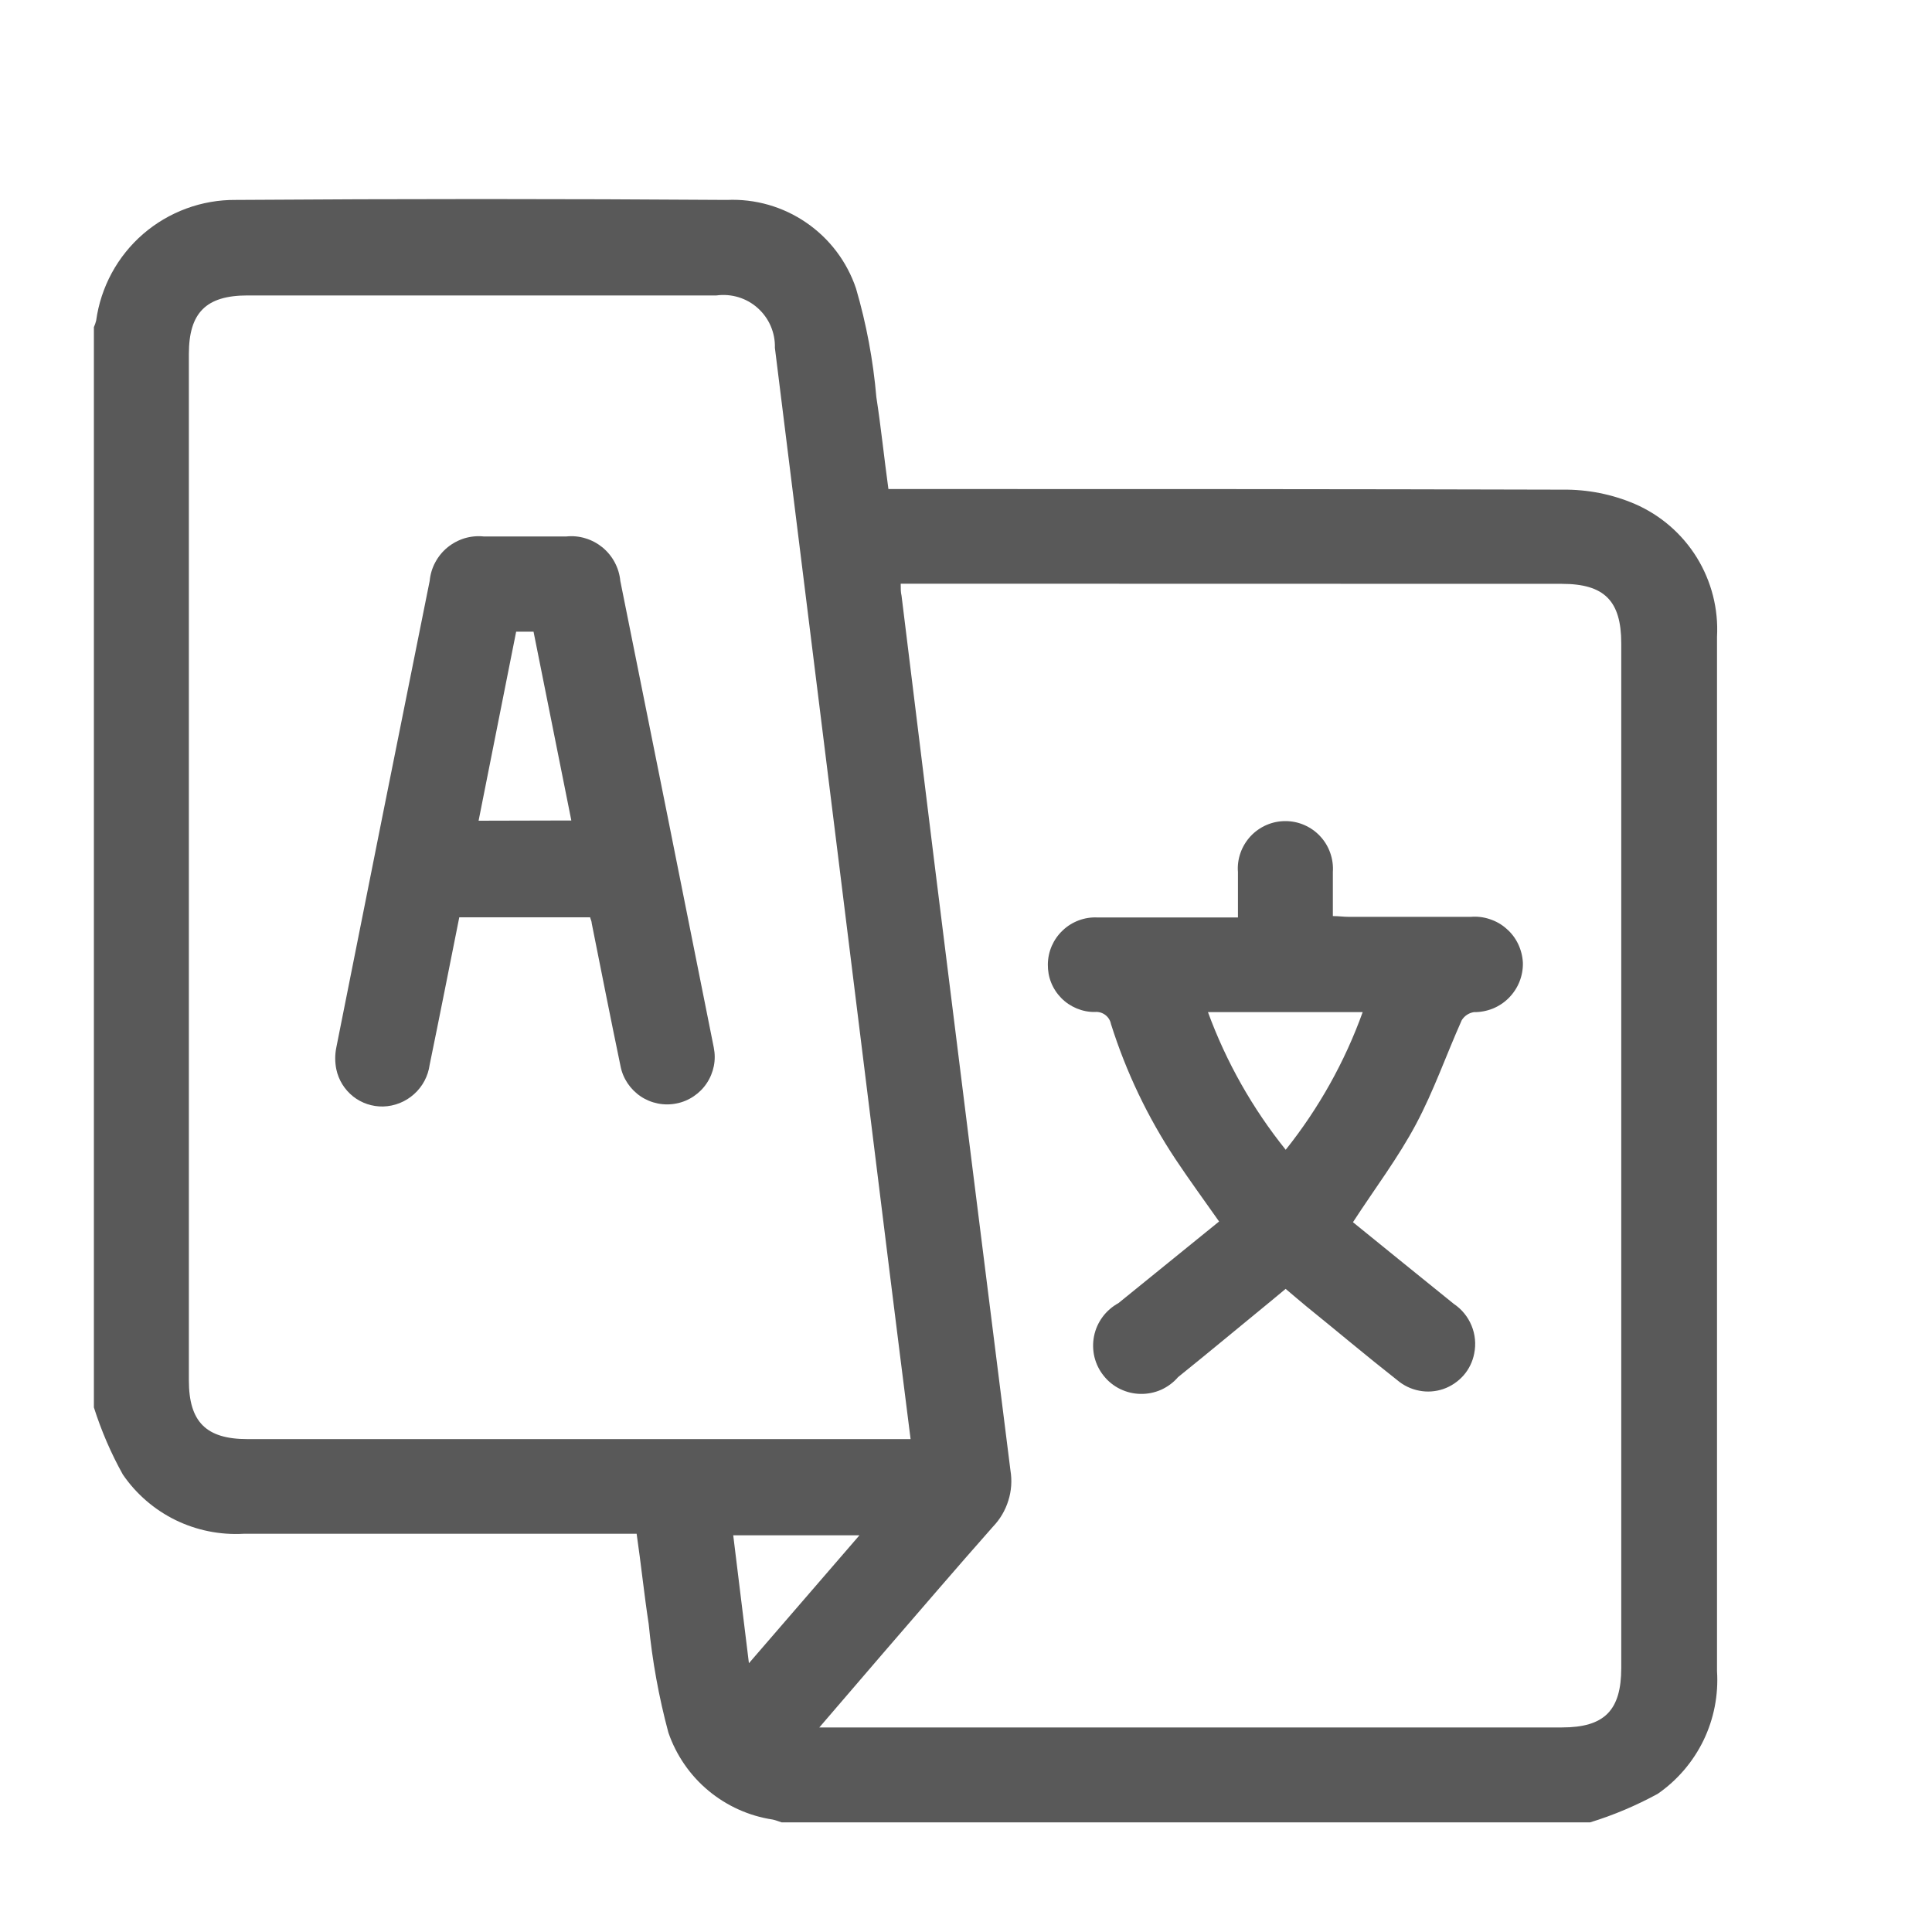 <svg width="25" height="25" viewBox="0 0 25 25" fill="none" xmlns="http://www.w3.org/2000/svg">
<path d="M1.215 18.212V4.233C1.227 4.206 1.237 4.178 1.244 4.15C1.304 3.714 1.52 3.315 1.853 3.027C2.186 2.74 2.612 2.583 3.052 2.587C5.17 2.572 7.288 2.572 9.407 2.587C9.772 2.571 10.132 2.674 10.433 2.881C10.735 3.088 10.96 3.386 11.077 3.733C11.211 4.192 11.299 4.663 11.34 5.139C11.4 5.528 11.44 5.92 11.496 6.328H11.754C14.575 6.328 17.397 6.328 20.219 6.336C20.541 6.332 20.861 6.395 21.157 6.522C21.488 6.666 21.767 6.908 21.957 7.215C22.146 7.522 22.238 7.88 22.218 8.241C22.218 9.464 22.218 10.686 22.218 11.909C22.218 15.147 22.218 18.385 22.218 21.623C22.238 21.932 22.178 22.241 22.044 22.519C21.909 22.797 21.705 23.036 21.451 23.212C21.172 23.364 20.88 23.488 20.577 23.581H10.113C10.075 23.569 10.038 23.553 9.999 23.545C9.693 23.499 9.405 23.369 9.167 23.171C8.929 22.973 8.75 22.713 8.649 22.42C8.525 21.959 8.44 21.489 8.394 21.014C8.335 20.631 8.296 20.245 8.238 19.847H3.152C2.848 19.864 2.544 19.803 2.27 19.669C1.997 19.535 1.762 19.332 1.59 19.081C1.436 18.805 1.311 18.514 1.215 18.212ZM11.655 7.553C11.655 7.617 11.655 7.664 11.666 7.709C11.808 8.861 11.95 10.013 12.091 11.164C12.417 13.785 12.745 16.406 13.075 19.026C13.097 19.157 13.088 19.291 13.048 19.417C13.009 19.544 12.941 19.659 12.849 19.755C12.369 20.297 11.899 20.848 11.425 21.395L10.602 22.353H20.212C20.76 22.353 20.979 22.134 20.979 21.583C20.979 17.163 20.979 12.744 20.979 8.325C20.979 7.775 20.76 7.555 20.212 7.555L11.655 7.553ZM11.783 18.622C11.69 17.883 11.599 17.166 11.51 16.448C11.286 14.64 11.062 12.832 10.838 11.025C10.568 8.849 10.298 6.674 10.027 4.5C10.03 4.403 10.011 4.308 9.973 4.219C9.935 4.13 9.877 4.051 9.806 3.987C9.734 3.922 9.648 3.874 9.556 3.846C9.464 3.818 9.366 3.81 9.271 3.823H3.204C2.668 3.823 2.444 4.045 2.444 4.581C2.444 9.008 2.444 13.435 2.444 17.862C2.444 18.398 2.666 18.622 3.202 18.622H11.783ZM9.691 21.522L11.121 19.867H9.488L9.691 21.522Z" fill="#595959"/>
<path d="M17.503 15.812C17.933 16.161 18.372 16.517 18.812 16.872C18.915 16.941 18.995 17.039 19.042 17.154C19.089 17.268 19.101 17.394 19.076 17.515C19.056 17.62 19.008 17.718 18.938 17.798C18.867 17.878 18.777 17.939 18.676 17.974C18.576 18.008 18.467 18.016 18.363 17.995C18.258 17.975 18.16 17.927 18.079 17.858C17.68 17.545 17.298 17.222 16.903 16.903C16.819 16.834 16.736 16.762 16.636 16.678L16.448 16.834C16.047 17.162 15.648 17.495 15.244 17.82C15.184 17.89 15.109 17.945 15.026 17.983C14.942 18.02 14.851 18.039 14.759 18.037C14.668 18.036 14.578 18.014 14.495 17.974C14.413 17.934 14.34 17.876 14.283 17.804C14.225 17.733 14.184 17.649 14.162 17.56C14.141 17.471 14.139 17.378 14.157 17.289C14.175 17.199 14.213 17.114 14.268 17.04C14.322 16.967 14.393 16.906 14.473 16.862L15.775 15.806C15.576 15.523 15.387 15.265 15.211 15C14.852 14.459 14.571 13.87 14.376 13.251C14.367 13.204 14.341 13.162 14.302 13.133C14.263 13.104 14.215 13.09 14.167 13.095C14.086 13.096 14.007 13.08 13.932 13.049C13.858 13.018 13.79 12.973 13.733 12.915C13.677 12.858 13.632 12.79 13.602 12.715C13.572 12.64 13.558 12.56 13.559 12.479C13.56 12.397 13.577 12.316 13.61 12.24C13.643 12.165 13.691 12.096 13.751 12.04C13.81 11.983 13.881 11.939 13.958 11.91C14.035 11.881 14.117 11.868 14.2 11.872C14.733 11.872 15.265 11.872 15.798 11.872H16.019C16.019 11.664 16.019 11.473 16.019 11.284C16.012 11.2 16.024 11.115 16.052 11.036C16.08 10.956 16.125 10.883 16.182 10.821C16.24 10.759 16.309 10.71 16.387 10.676C16.465 10.642 16.548 10.625 16.633 10.625C16.717 10.625 16.801 10.642 16.878 10.676C16.956 10.71 17.026 10.759 17.083 10.821C17.141 10.883 17.185 10.956 17.213 11.036C17.241 11.115 17.253 11.2 17.247 11.284C17.247 11.469 17.247 11.651 17.247 11.854C17.322 11.854 17.387 11.864 17.453 11.864C17.98 11.864 18.505 11.864 19.031 11.864C19.115 11.857 19.199 11.867 19.278 11.894C19.358 11.92 19.432 11.962 19.494 12.018C19.558 12.073 19.609 12.14 19.645 12.216C19.681 12.292 19.702 12.374 19.706 12.458C19.708 12.542 19.693 12.625 19.662 12.703C19.631 12.781 19.584 12.852 19.525 12.912C19.466 12.972 19.395 13.019 19.317 13.051C19.239 13.082 19.156 13.098 19.072 13.097C19.04 13.102 19.009 13.114 18.982 13.132C18.955 13.15 18.932 13.174 18.915 13.201C18.715 13.648 18.553 14.116 18.323 14.547C18.094 14.978 17.795 15.373 17.506 15.817M15.631 13.097C15.867 13.741 16.207 14.343 16.637 14.878C17.064 14.343 17.401 13.741 17.633 13.097H15.631Z" fill="#595959"/>
<path d="M7.633 11.87H5.943C5.815 12.51 5.69 13.145 5.56 13.777C5.54 13.924 5.469 14.059 5.358 14.158C5.248 14.257 5.106 14.314 4.958 14.318C4.817 14.321 4.679 14.275 4.568 14.187C4.458 14.099 4.381 13.975 4.352 13.837C4.333 13.743 4.333 13.647 4.352 13.554C4.752 11.542 5.155 9.529 5.56 7.517C5.568 7.433 5.592 7.351 5.632 7.277C5.672 7.202 5.726 7.136 5.791 7.083C5.856 7.03 5.931 6.99 6.012 6.965C6.093 6.941 6.178 6.933 6.261 6.942C6.617 6.942 6.972 6.942 7.327 6.942C7.411 6.933 7.496 6.941 7.576 6.966C7.657 6.99 7.732 7.031 7.797 7.084C7.862 7.138 7.916 7.204 7.955 7.278C7.995 7.353 8.019 7.434 8.027 7.518C8.432 9.53 8.835 11.542 9.236 13.554C9.252 13.633 9.253 13.715 9.237 13.795C9.221 13.874 9.19 13.95 9.145 14.017C9.1 14.085 9.042 14.142 8.975 14.187C8.908 14.232 8.832 14.264 8.752 14.279C8.673 14.295 8.591 14.295 8.512 14.279C8.432 14.263 8.357 14.232 8.29 14.187C8.222 14.141 8.165 14.083 8.12 14.016C8.075 13.948 8.044 13.873 8.029 13.793C7.901 13.179 7.78 12.563 7.657 11.948C7.657 11.923 7.643 11.898 7.635 11.867M7.393 10.617L6.904 8.174H6.679L6.193 10.62L7.393 10.617Z" fill="#595959"/>
</svg>
